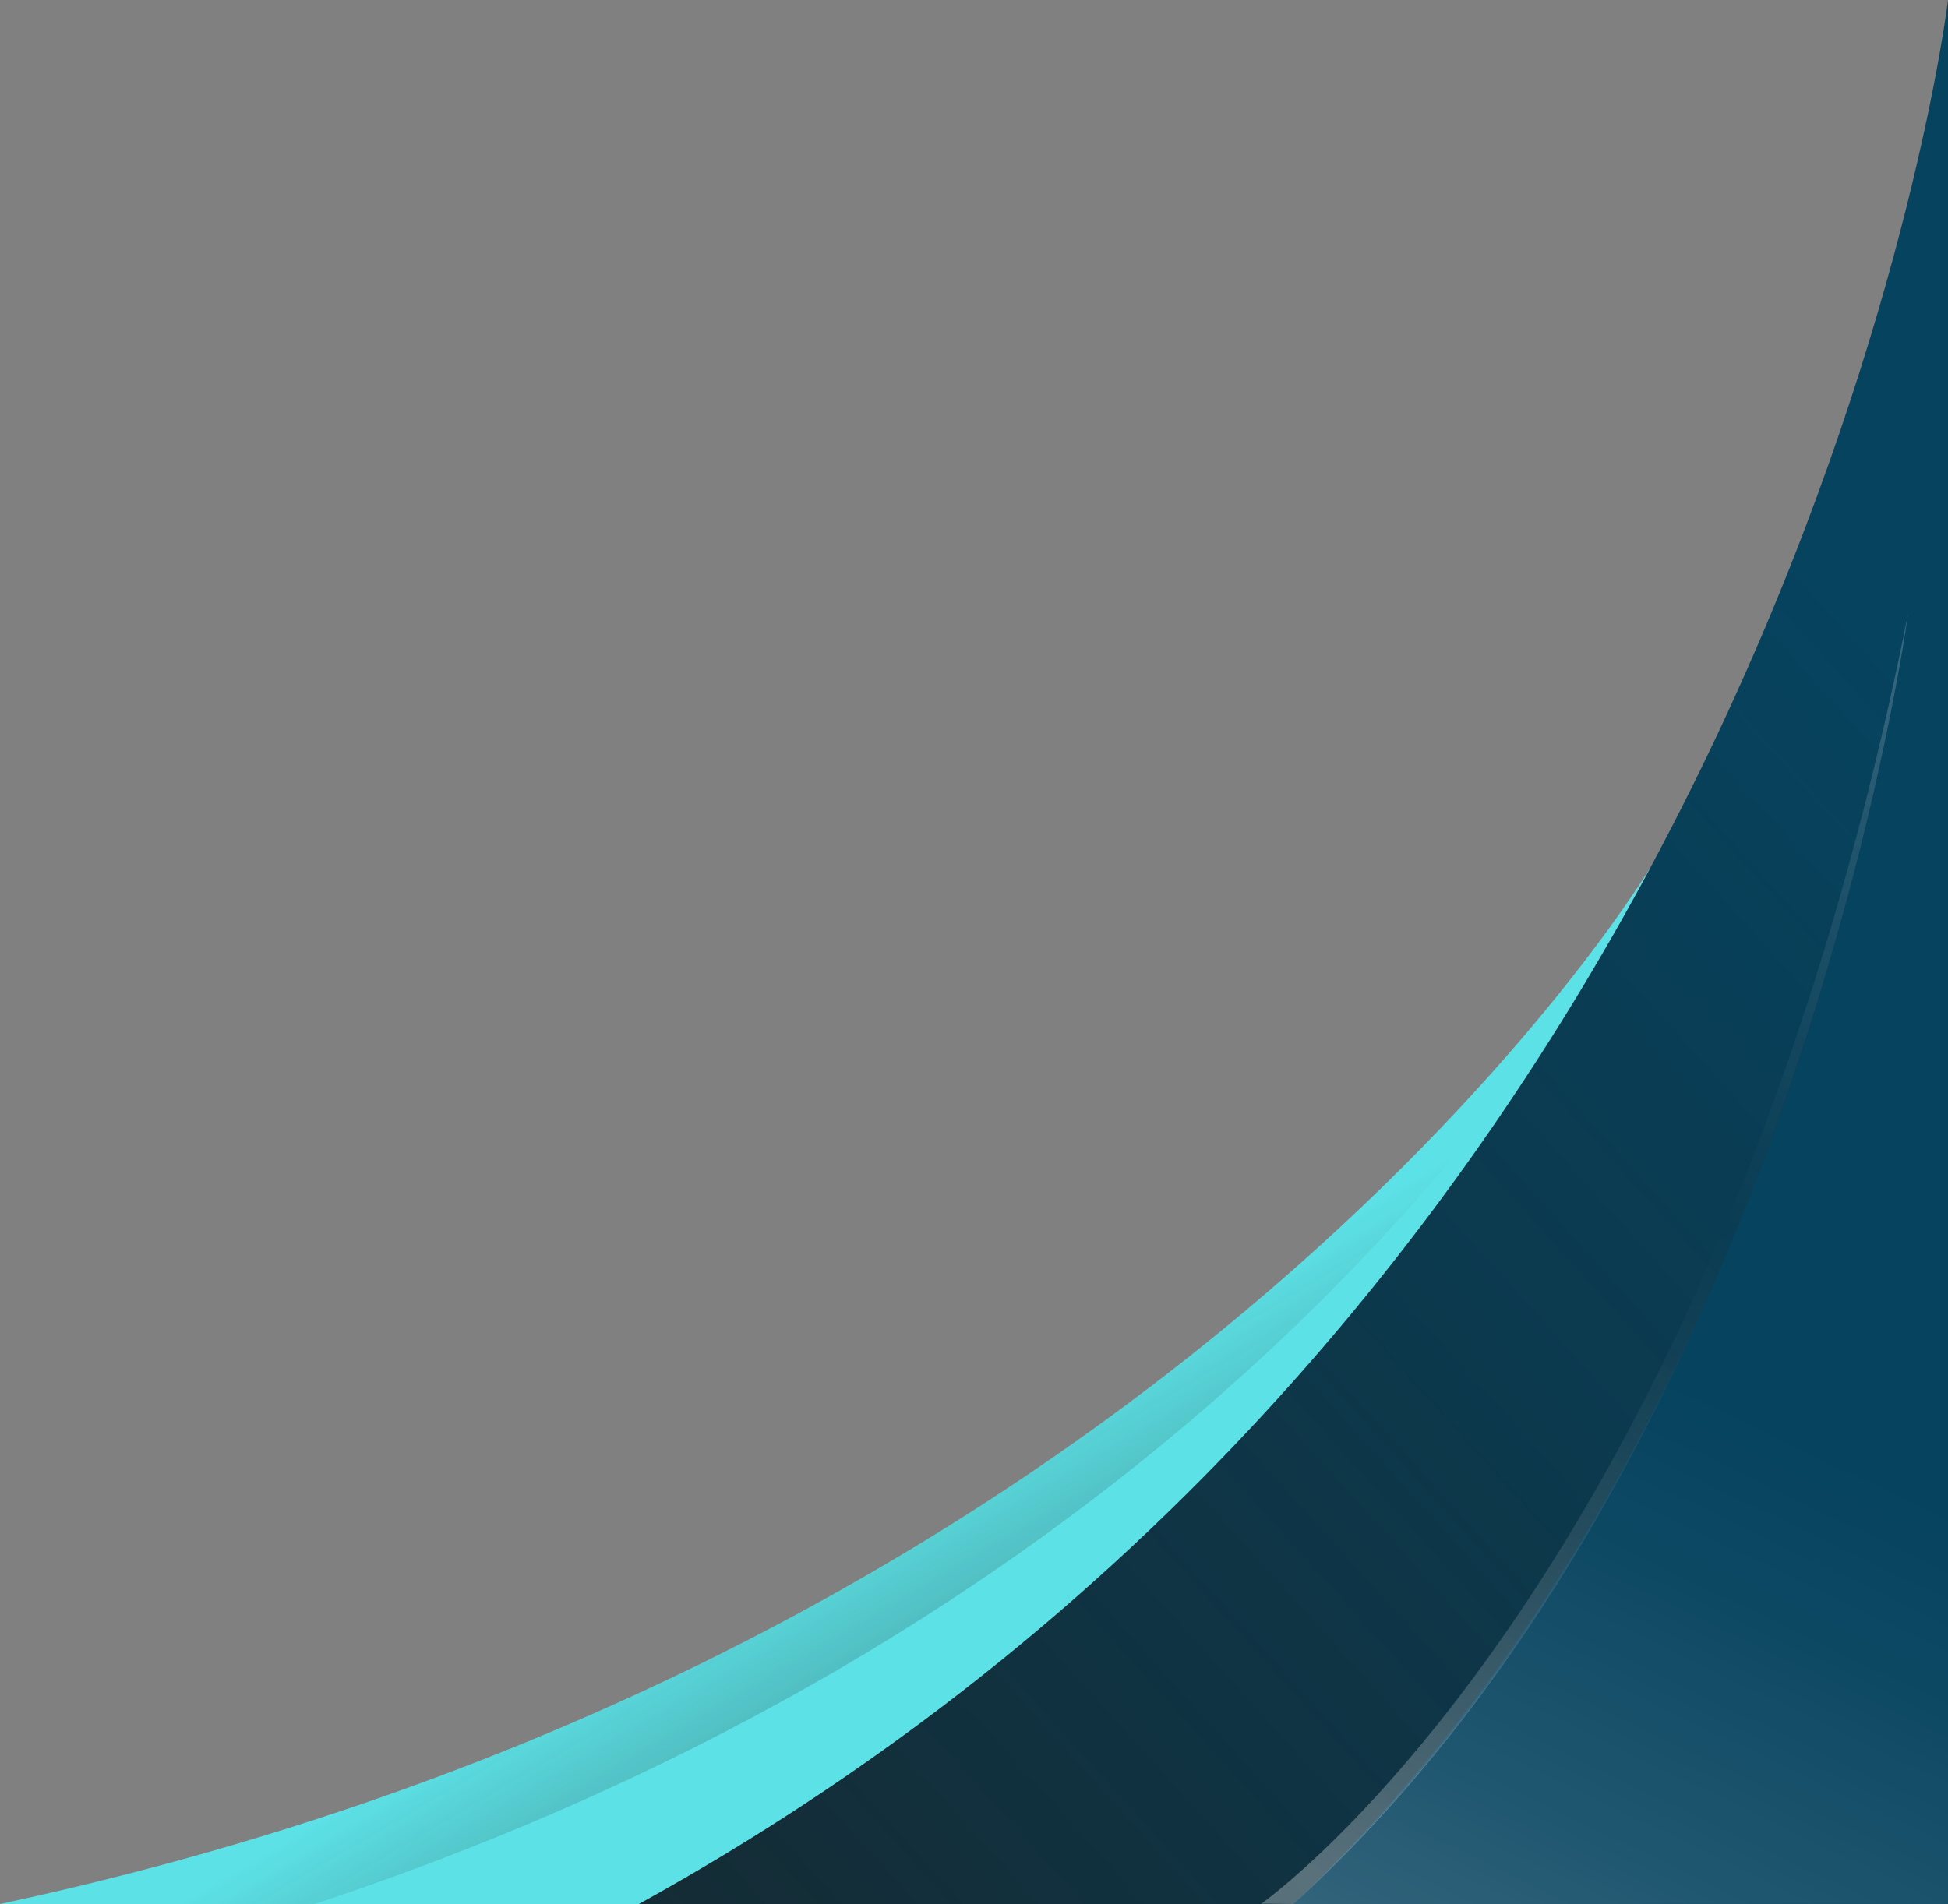 <?xml version="1.0" encoding="UTF-8" standalone="no"?><svg xmlns="http://www.w3.org/2000/svg" xmlns:xlink="http://www.w3.org/1999/xlink" data-name="Layer 1" fill="#000000" height="733.2" preserveAspectRatio="xMidYMid meet" version="1" viewBox="0.0 8.4 750.0 733.2" width="750" zoomAndPan="magnify"><rect x="0.0" y="8.4" width="750.0" height="733.2" fill="#808080" stroke="none"/><defs><linearGradient gradientUnits="userSpaceOnUse" id="a" x1="57.86" x2="857.81" xlink:actuate="onLoad" xlink:show="other" xlink:type="simple" y1="885.99" y2="163.97"><stop offset="0.03" stop-color="#1d1d1b" stop-opacity="0.8"/><stop offset="0.85" stop-color="#1d1d1b" stop-opacity="0"/></linearGradient><linearGradient gradientUnits="userSpaceOnUse" id="b" x1="529.91" x2="866.51" xlink:actuate="onLoad" xlink:show="other" xlink:type="simple" y1="888.87" y2="187.24"><stop offset="0" stop-color="#ffffff" stop-opacity="0.3"/><stop offset="0.07" stop-color="#ffffff" stop-opacity="0.24"/><stop offset="0.24" stop-color="#ffffff" stop-opacity="0.11"/><stop offset="0.38" stop-color="#ffffff" stop-opacity="0.03"/><stop offset="0.47" stop-color="#ffffff" stop-opacity="0"/></linearGradient><linearGradient gradientUnits="userSpaceOnUse" id="c" x1="319.63" x2="463.08" xlink:actuate="onLoad" xlink:show="other" xlink:type="simple" y1="544.83" y2="788.98"><stop offset="0.15" stop-color="#1d1d1b" stop-opacity="0"/><stop offset="0.97" stop-color="#1d1d1b" stop-opacity="0.8"/></linearGradient><linearGradient gradientUnits="userSpaceOnUse" id="d" x1="553.22" x2="688.99" xlink:actuate="onLoad" xlink:show="other" xlink:type="simple" y1="738.33" y2="169.2"><stop offset="0" stop-color="#ffffff" stop-opacity="0.3"/><stop offset="0.07" stop-color="#ffffff" stop-opacity="0.24"/><stop offset="0.24" stop-color="#ffffff" stop-opacity="0.11"/><stop offset="0.38" stop-color="#ffffff" stop-opacity="0.03"/><stop offset="0.47" stop-color="#ffffff" stop-opacity="0"/><stop offset="0.57" stop-color="#ffffff" stop-opacity="0.03"/><stop offset="0.73" stop-color="#ffffff" stop-opacity="0.1"/><stop offset="0.9" stop-color="#ffffff" stop-opacity="0.22"/><stop offset="1" stop-color="#ffffff" stop-opacity="0.3"/></linearGradient></defs><g id="change1_1"><path d="M750,8.4S691.91,495.3,246,741.6H750Z" fill="#06435f"/></g><g id="change2_1"><path d="M635.69,342h0S456.15,643.93,0,741.6H246C440.68,634.07,561.42,480.69,635.69,342Z" fill="#5ce1e6"/></g><path d="M246,741.6H498c240-228.36,252-623,252-623V8.4S691.91,495.3,246,741.6Z" fill="url(#a)"/><path d="M750,118.59s-17.3,406.11-252,623H750Z" fill="url(#b)"/><path d="M619.15,371.64c5.73-9.94,11.29-19.84,16.54-29.65h0S456.15,643.93,0,741.6H121.08C431.26,639,574.18,445.39,619.15,371.64Z" fill="url(#c)"/><path d="M734.6,244.9S691.91,565.13,498,741.6l-12.39-.13S659.88,619.59,734.6,244.9Z" fill="url(#d)"/></svg>